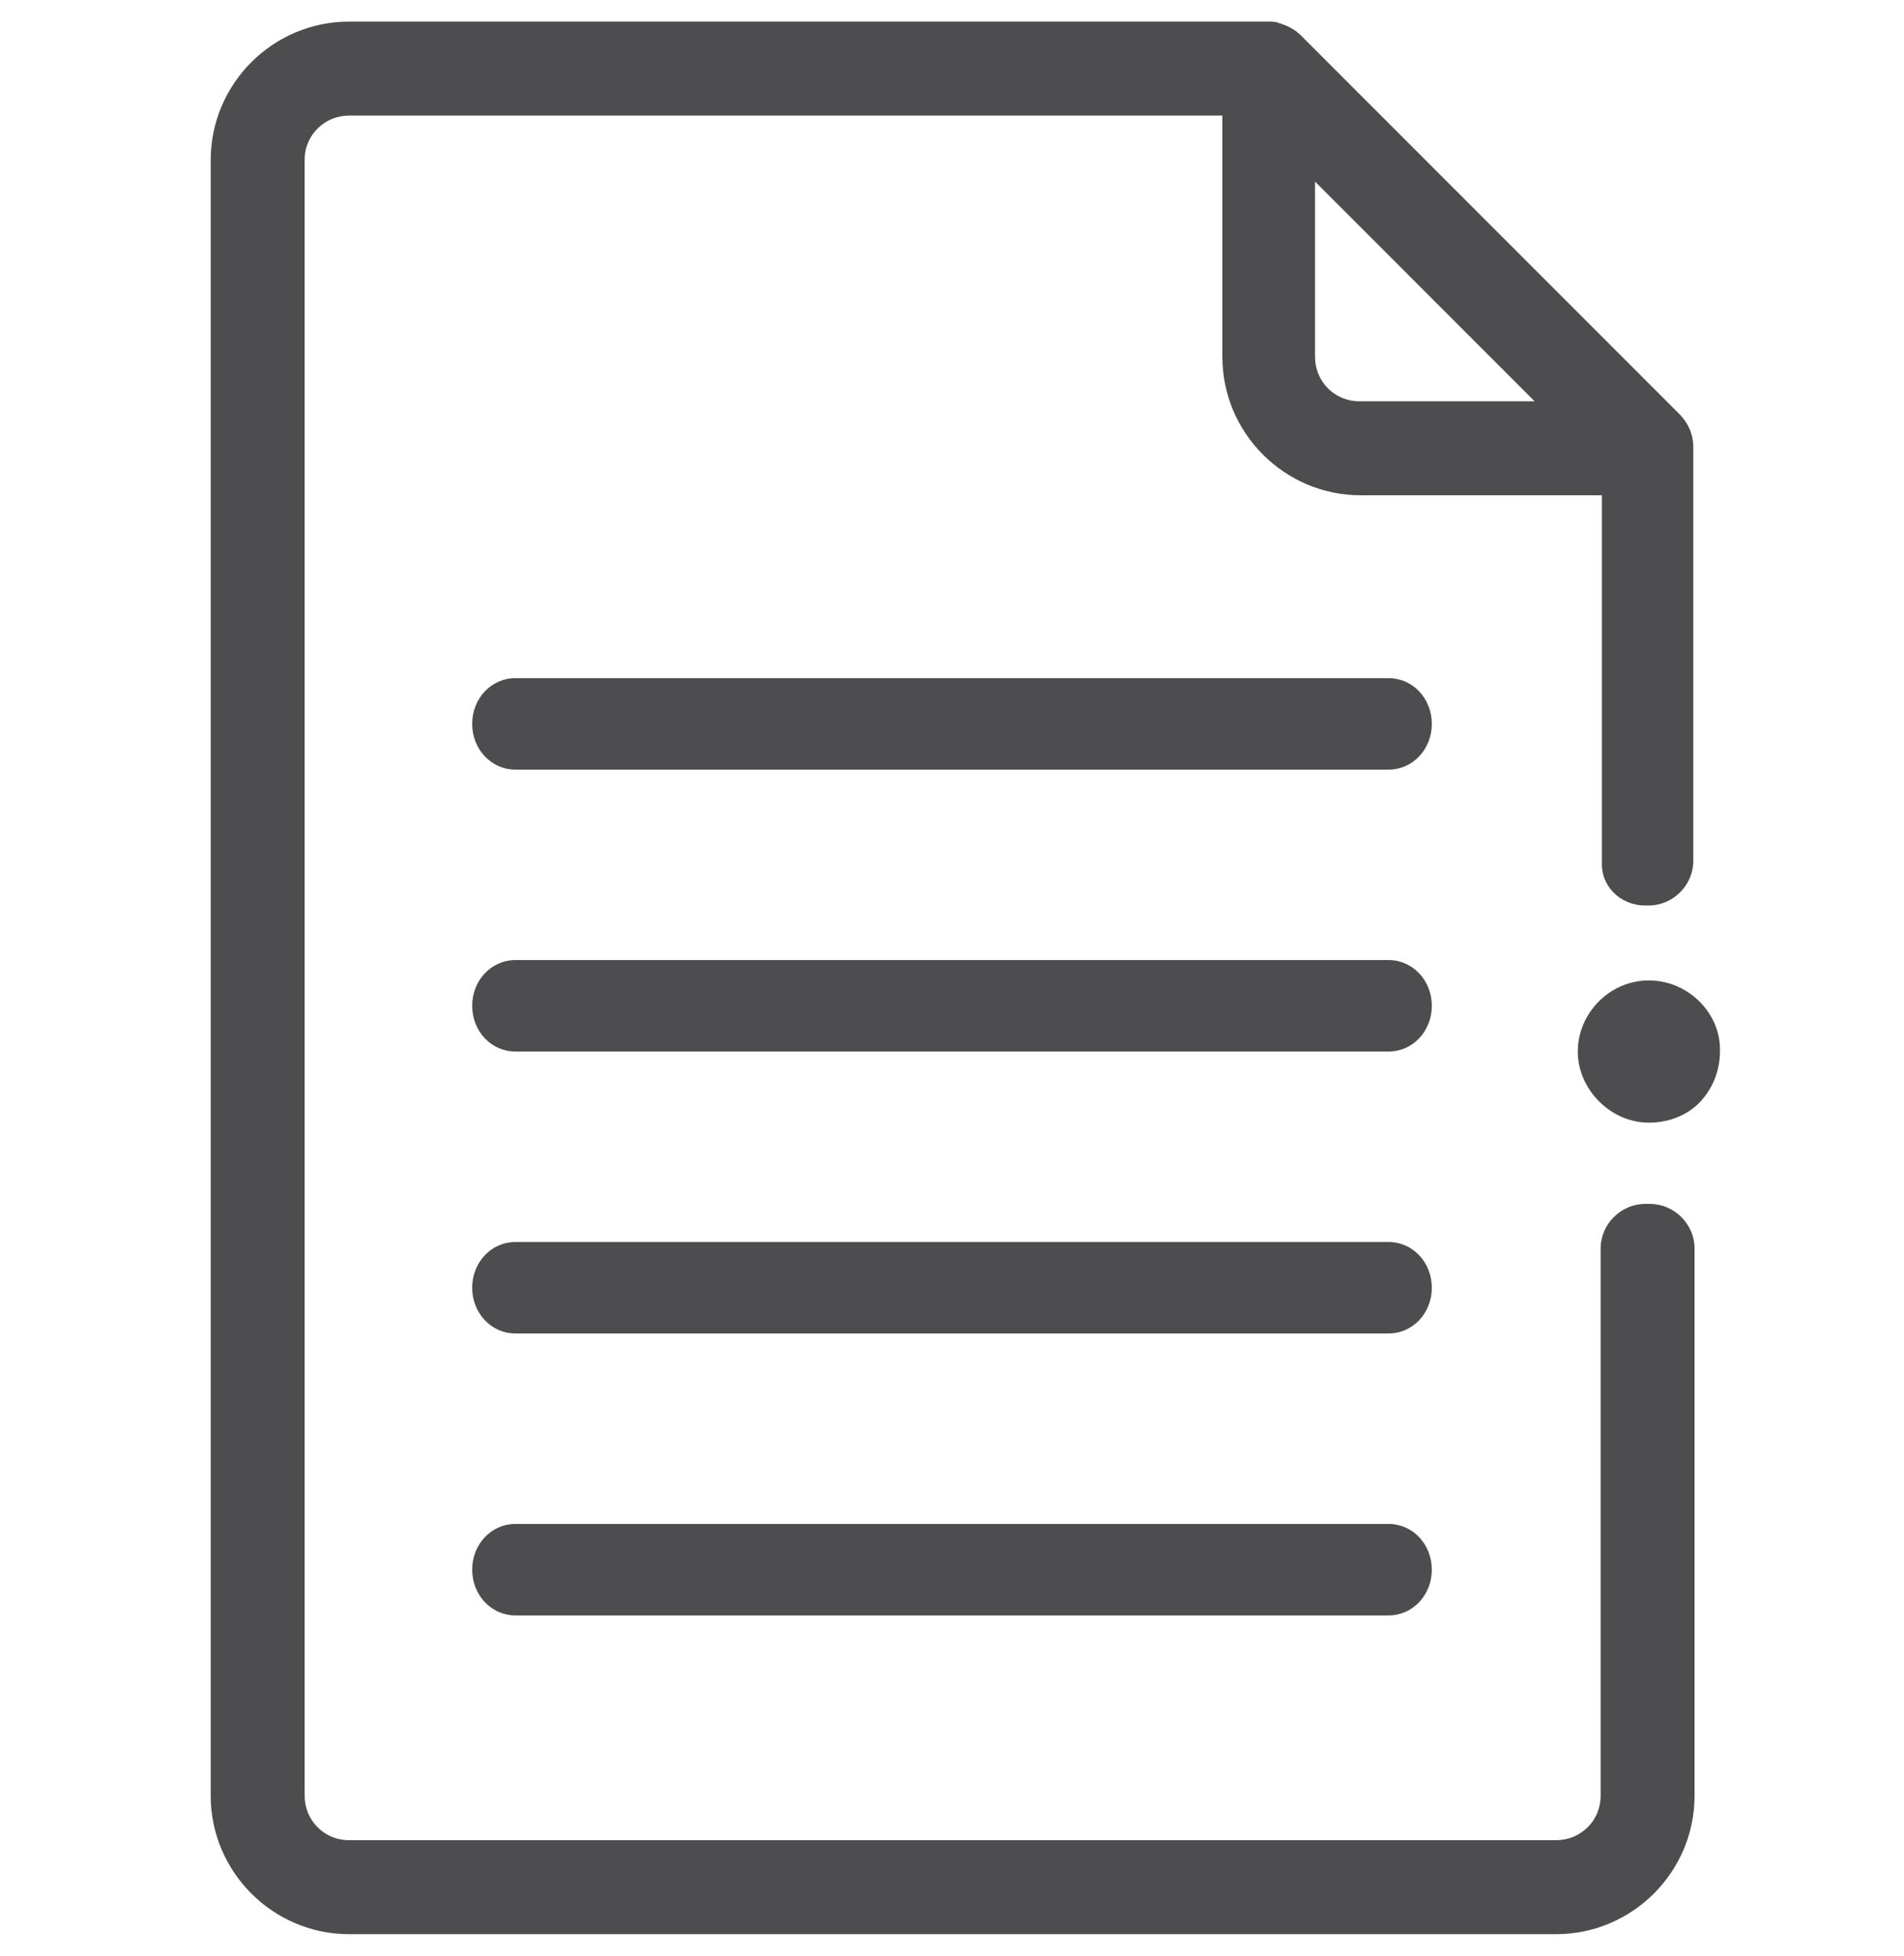 <?xml version="1.0" encoding="utf-8"?>
<!-- Generator: Adobe Illustrator 28.0.0, SVG Export Plug-In . SVG Version: 6.00 Build 0)  -->
<svg version="1.1" id="Layer_1" xmlns="http://www.w3.org/2000/svg" xmlns:xlink="http://www.w3.org/1999/xlink" x="0px" y="0px" viewBox="0 0 150 154" style="enable-background:new 0 0 150 154;" xml:space="preserve" width="300px" height="308px" preserveAspectRatio="none">
<style type="text/css">
	.st0{fill:#4D4D4F;}
</style>
<g>
	<path class="st0" d="M129.6,71.3h0.3c1.9,0,3.5-1.6,3.5-3.5V35.2c0-1-0.4-1.9-1.1-2.6L102.5,2.8c-0.5-0.5-1.1-0.8-1.8-1
		c-0.2-0.1-0.5-0.1-0.8-0.1H78.7H75H27.5c-6,0-10.9,4.9-10.9,10.9v128.8c0,6,4.9,10.9,10.9,10.9H47h5.8h69.8c6,0,10.9-4.9,10.9-10.9
		V98.3c0-1.9-1.6-3.5-3.5-3.5h-0.4c-1.9,0-3.5,1.6-3.5,3.5v43.1c0,2-1.6,3.5-3.5,3.5H52.2h-5.2H27.5c-2,0-3.5-1.6-3.5-3.5V12.6
		c0-2,1.6-3.5,3.5-3.5h47.6h4.8h16.4v19c0,6,4.9,10.9,10.9,10.9h19v28.9C126.1,69.7,127.6,71.3,129.6,71.3z M107.1,31.6
		c-2,0-3.5-1.6-3.5-3.5V14.3l17.3,17.3H107.1z"/>
	<path class="st0" d="M109.4,53.4H40.6c-1.9,0-3.4,1.6-3.4,3.6c0,2,1.5,3.6,3.4,3.6h68.8c1.9,0,3.4-1.6,3.4-3.6
		C112.8,55,111.3,53.4,109.4,53.4z"/>
	<path class="st0" d="M109.4,75.6H40.6c-1.9,0-3.4,1.6-3.4,3.6c0,2,1.5,3.6,3.4,3.6h68.8c1.9,0,3.4-1.6,3.4-3.6
		C112.8,77.2,111.3,75.6,109.4,75.6z"/>
	<path class="st0" d="M109.4,97.8H40.6c-1.9,0-3.4,1.6-3.4,3.6s1.5,3.6,3.4,3.6h68.8c1.9,0,3.4-1.6,3.4-3.6S111.3,97.8,109.4,97.8z"
		/>
	<path class="st0" d="M109.4,120H40.6c-1.9,0-3.4,1.6-3.4,3.6s1.5,3.6,3.4,3.6h68.8c1.9,0,3.4-1.6,3.4-3.6S111.3,120,109.4,120z"/>
</g>
<path class="st0" d="M129.9,77.2c-3.1,0-5.6,2.6-5.6,5.6s2.6,5.6,5.6,5.6c1.6,0,3.1-0.6,4.1-1.7c1-1.1,1.5-2.5,1.5-3.9
	C135.6,79.8,133,77.2,129.9,77.2z"/>
</svg>

